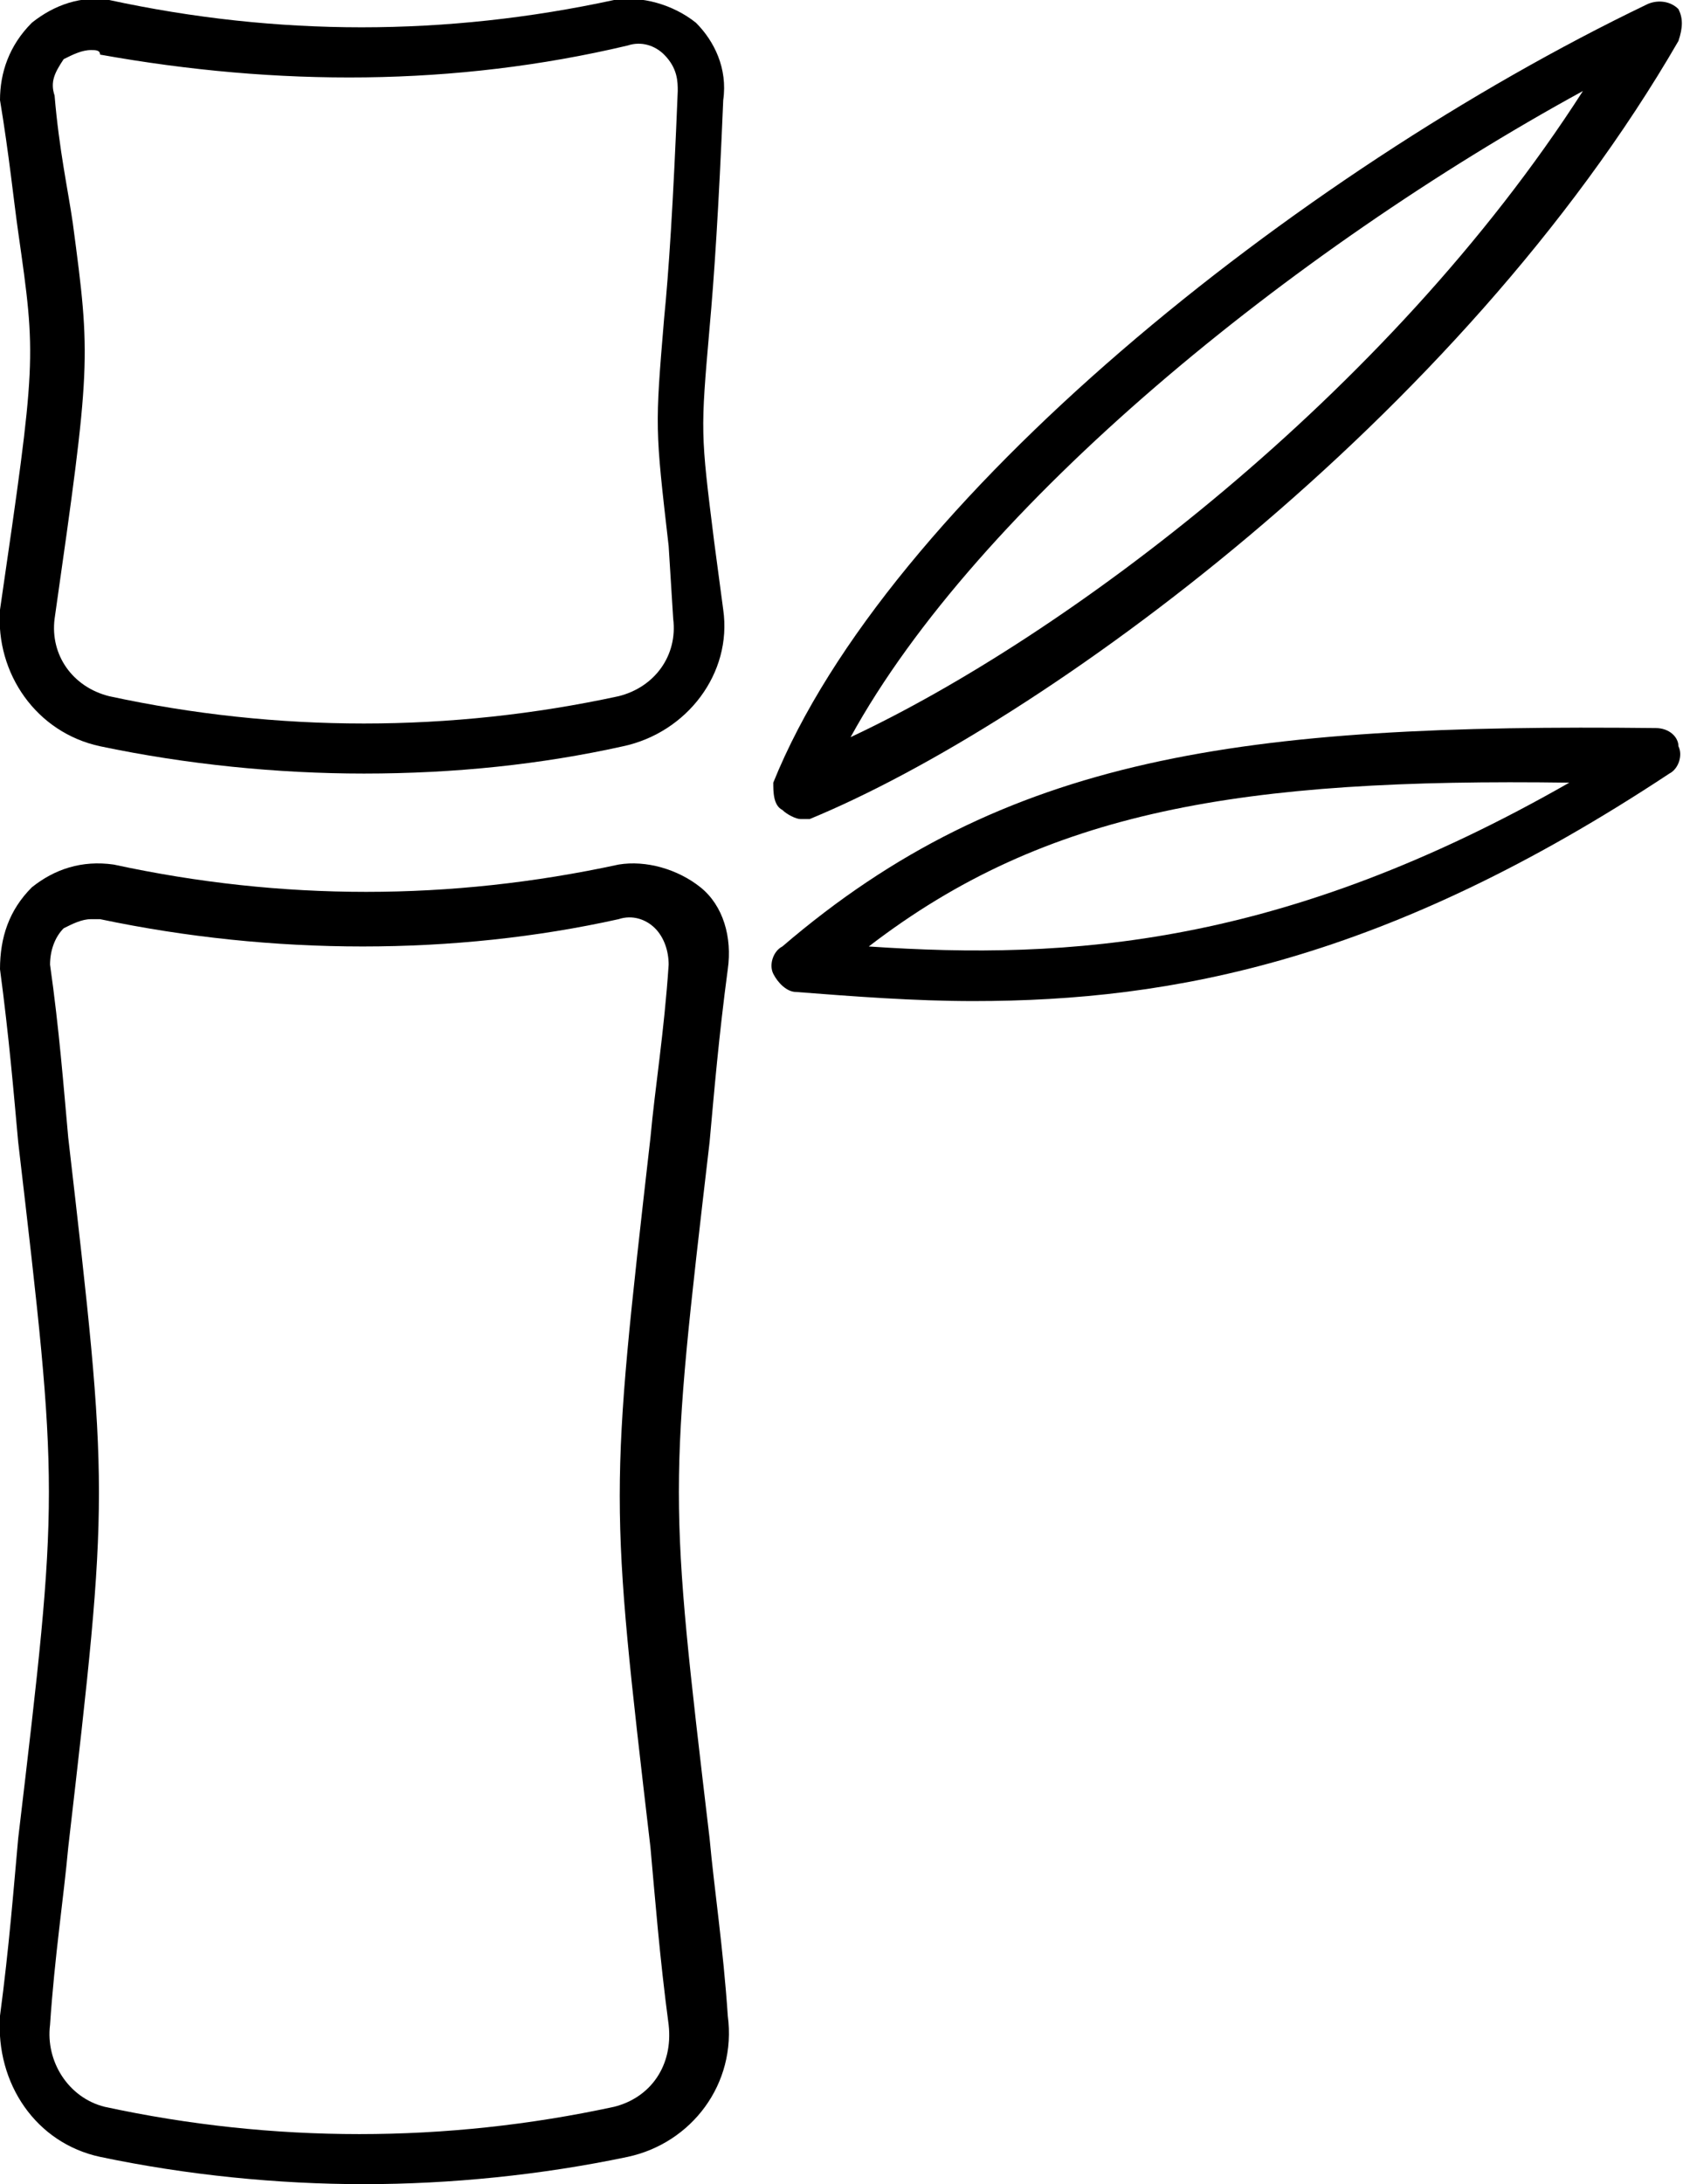 <?xml version="1.0" encoding="utf-8"?>
<!-- Generator: Adobe Illustrator 22.1.0, SVG Export Plug-In . SVG Version: 6.00 Build 0)  -->
<svg version="1.1" id="圖層_1" xmlns="http://www.w3.org/2000/svg" xmlns:xlink="http://www.w3.org/1999/xlink" x="0px" y="0px"
	 width="37px" height="48px" viewBox="0 0 37 48" style="enable-background:new 0 0 37 48;" xml:space="preserve">
<title>Group 9 Copy 4</title>
<desc>Created with Sketch.</desc>
<g id="Page-1">
	<g id="首頁" transform="translate(-1108, -398)">
		<g id="Group-4" transform="translate(1036, 362)">
			<g id="Group-9-Copy-4" transform="translate(72, 36)">
				<path id="Fill-1" d="M2,1.1c-0.2,0-0.4,0.1-0.6,0.2C1.2,1.6,1.1,1.8,1.2,2.1c0.1,1.2,0.3,2.1,0.4,2.8C2,7.9,2,8,1.2,13.6
					c-0.1,0.8,0.4,1.5,1.2,1.7c3.7,0.8,7.5,0.8,11.2,0c0.8-0.2,1.3-0.9,1.2-1.7L14.7,12c-0.3-2.6-0.3-2.6-0.1-5c0.1-1,0.2-2.5,0.3-5
					c0-0.2,0-0.5-0.3-0.8c-0.2-0.2-0.5-0.3-0.8-0.2C10,1.9,6.1,1.9,2.2,1.2C2.2,1.1,2.1,1.1,2,1.1 M8,17c-1.9,0-3.9-0.2-5.8-0.6
					c-1.4-0.3-2.3-1.6-2.2-3c0.8-5.5,0.8-5.5,0.4-8.3C0.3,4.4,0.2,3.4,0,2.2C0,1.6,0.2,1,0.7,0.5C1.2,0.1,1.8-0.1,2.4,0
					c3.7,0.8,7.4,0.8,11.1,0c0.6-0.1,1.3,0.1,1.8,0.5c0.4,0.4,0.7,1,0.6,1.7c-0.1,2.4-0.2,3.9-0.3,5c-0.2,2.3-0.2,2.3,0.1,4.7
					l0.2,1.5c0.2,1.4-0.8,2.7-2.2,3C11.9,16.8,10,17,8,17"/>
				<path id="Fill-3" d="M2,20.2c-0.2,0-0.4,0.1-0.6,0.2c-0.2,0.2-0.3,0.5-0.3,0.8c0.2,1.4,0.3,2.7,0.4,3.8c0.9,7.8,0.9,7.8,0,15.6
					c-0.1,1.1-0.3,2.4-0.4,3.9c-0.1,0.8,0.4,1.6,1.2,1.8c3.7,0.8,7.5,0.8,11.2,0c0.8-0.2,1.3-0.9,1.2-1.8c-0.2-1.5-0.3-2.8-0.4-3.9
					c-0.9-7.7-0.9-7.7,0-15.6c0.1-1.1,0.3-2.3,0.4-3.8c0-0.3-0.1-0.6-0.3-0.8c-0.2-0.2-0.5-0.3-0.8-0.2C10,21,6,21,2.2,20.2
					C2.1,20.2,2.1,20.2,2,20.2 M8,48c-1.9,0-3.9-0.2-5.8-0.6c-1.4-0.3-2.3-1.6-2.2-3.1c0.2-1.5,0.3-2.8,0.4-3.9
					c0.9-7.6,0.9-7.6,0-15.3C0.3,24,0.2,22.8,0,21.3C0,20.6,0.2,20,0.7,19.5c0.5-0.4,1.1-0.6,1.8-0.5c3.7,0.8,7.4,0.8,11.1,0
					c0.6-0.1,1.3,0.1,1.8,0.5c0.5,0.4,0.7,1.1,0.6,1.8c-0.2,1.5-0.3,2.7-0.4,3.8c-0.9,7.7-0.9,7.7,0,15.3c0.1,1.1,0.3,2.4,0.4,3.9
					c0.2,1.5-0.8,2.8-2.2,3.1C11.9,47.8,9.9,48,8,48"/>
				<path id="Fill-5" d="M34.8,2c-6.4,3.5-13.3,9.1-16.1,14.2C23.4,14,30.5,8.7,34.8,2 M17.6,18c-0.1,0-0.3-0.1-0.4-0.2
					C17,17.7,17,17.4,17,17.2C19.5,11,28.5,3.8,36.2,0.1c0.2-0.1,0.5-0.1,0.7,0.1C37,0.4,37,0.6,36.9,0.9
					C32.1,9.2,22.9,15.9,17.8,18C17.7,18,17.6,18,17.6,18"/>
				<path id="Fill-7" d="M19.1,20.8c4.4,0.3,9.1,0,15.4-3.6C27.3,17.1,23,17.8,19.1,20.8 M21.4,22c-1.3,0-2.6-0.1-3.9-0.2
					c-0.2,0-0.4-0.2-0.5-0.4c-0.1-0.2,0-0.5,0.2-0.6c4.9-4.2,10.1-4.9,19.2-4.8c0.3,0,0.5,0.2,0.5,0.4c0.1,0.2,0,0.5-0.2,0.6
					C30.5,21.1,25.8,22,21.4,22"/>
			</g>
		</g>
	</g>
</g>
</svg>

